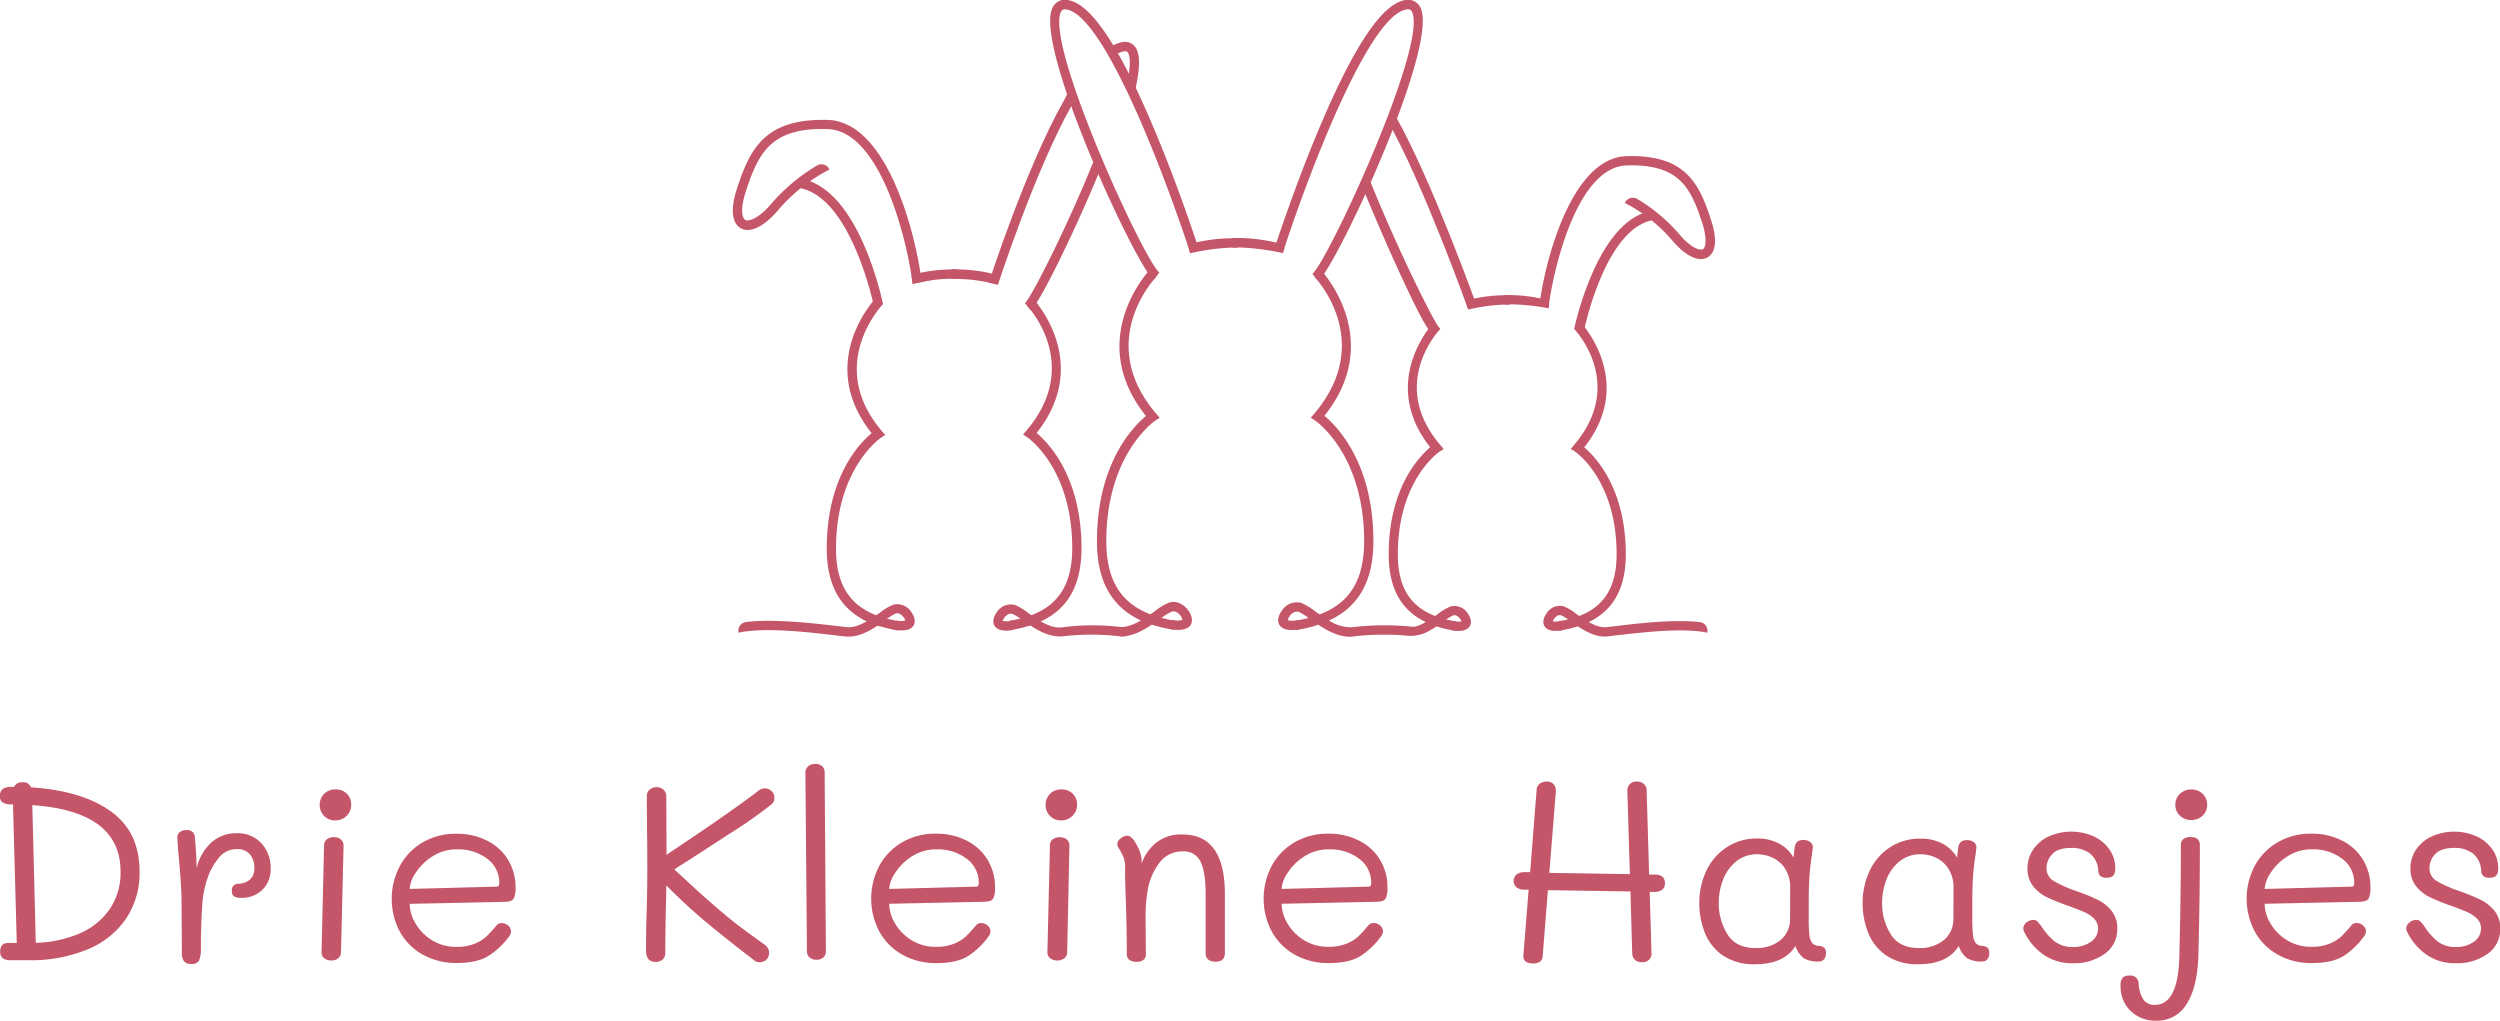 <svg id="Layer_1" data-name="Layer 1" xmlns="http://www.w3.org/2000/svg" viewBox="0 0 623.14 254.49"><defs><style>.cls-1{fill:#c55669;}</style></defs><path class="cls-1" d="M27.59,202.21q7.2,5.14,7.2,15.06a20.42,20.42,0,0,1-3.34,11.66,21.36,21.36,0,0,1-9.6,7.7,36.87,36.87,0,0,1-14.74,2.71H2.68a3.13,3.13,0,0,1-2-.5,2,2,0,0,1-.63-1.68c0-1.41.67-2.12,2-2.12H4.18L3.24,200.5H2.81a4.06,4.06,0,0,1-2.09-.44A1.74,1.74,0,0,1,0,198.44a2,2,0,0,1,.72-1.8,3.58,3.58,0,0,1,2.09-.51h.68A2.16,2.16,0,0,1,5.61,195a2,2,0,0,1,2.12,1.25Q20.39,197.07,27.59,202.21Zm-7.67,30.43a17.52,17.52,0,0,0,7.45-6.08,16,16,0,0,0,2.68-9.29q0-15.09-22-16.58L8.92,235A29.6,29.6,0,0,0,19.92,232.64Z"/><path class="cls-1" d="M65.21,210.26a8.9,8.9,0,0,1,2.25,6.14,7.11,7.11,0,0,1-2.06,5.39,7.36,7.36,0,0,1-5.3,2,3.15,3.15,0,0,1-1.77-.37A1.56,1.56,0,0,1,57.8,222a1.46,1.46,0,0,1,1.55-1.68q4.07-.37,4.06-4a5.3,5.3,0,0,0-1.06-3.3,4.08,4.08,0,0,0-3.43-1.37,5.59,5.59,0,0,0-4.34,2.12,15.59,15.59,0,0,0-2.9,5.27,24,24,0,0,0-1.24,6.2c-.25,3.83-.37,7.44-.37,10.85a7.87,7.87,0,0,1-.47,3.37,1.94,1.94,0,0,1-1.84.81,2.31,2.31,0,0,1-1.9-.66,3.64,3.64,0,0,1-.53-2.27l-.07-11.91c0-2.75-.2-6.36-.62-10.85q-.37-3.93-.43-5.61a1.7,1.7,0,0,1,.56-1.53,2.6,2.6,0,0,1,1.74-.53,1.81,1.81,0,0,1,2.06,1.87c.25,2.62.39,5.18.44,7.67A12.41,12.41,0,0,1,52.68,210a9.21,9.21,0,0,1,6.3-2.31A7.87,7.87,0,0,1,65.21,210.26Z"/><path class="cls-1" d="M80.8,203.4a4,4,0,0,1,0-5.55,3.93,3.93,0,0,1,2.87-1.09,3.79,3.79,0,0,1,2.77,1.06,3.65,3.65,0,0,1,1.09,2.74,3.76,3.76,0,0,1-1.15,2.81,3.9,3.9,0,0,1-2.84,1.12A3.77,3.77,0,0,1,80.8,203.4Zm0,35.44a1.87,1.87,0,0,1-.65-1.49l.62-26.5a2,2,0,0,1,.66-1.62,2.63,2.63,0,0,1,1.77-.56,2.67,2.67,0,0,1,1.78.56,2.1,2.1,0,0,1,.65,1.68L85,237.35a2,2,0,0,1-.72,1.52,2.59,2.59,0,0,1-1.71.53A2.62,2.62,0,0,1,80.83,238.84Z"/><path class="cls-1" d="M105.15,237.81A14.48,14.48,0,0,1,99.54,232a17.59,17.59,0,0,1,.09-16.08A15,15,0,0,1,105.3,210a16.27,16.27,0,0,1,8.48-2.18,16.58,16.58,0,0,1,7.61,1.71,12.81,12.81,0,0,1,5.24,4.77,13.13,13.13,0,0,1,1.87,7,5.8,5.8,0,0,1-.44,2.65c-.29.52-1,.8-2.18.84l-23.76.5a9.75,9.75,0,0,0,1.44,4.87,12,12,0,0,0,4.08,4.17,11.22,11.22,0,0,0,6.14,1.68,11.65,11.65,0,0,0,4.49-.77,9.8,9.8,0,0,0,2.93-1.78,31.85,31.85,0,0,0,2.56-2.81,1.64,1.64,0,0,1,1.37-.56,2.33,2.33,0,0,1,1.53.62,1.9,1.9,0,0,1,.71,1.44,2.2,2.2,0,0,1-.5,1.31A19.54,19.54,0,0,1,122,238.1c-1.89,1.28-4.58,1.93-8.07,1.93A16.84,16.84,0,0,1,105.15,237.81ZM123.82,221c.42,0,.62-.29.62-.87a7.34,7.34,0,0,0-3-6.08,11.88,11.88,0,0,0-7.54-2.34,10.88,10.88,0,0,0-6.11,1.75,13.57,13.57,0,0,0-4.18,4.11,8,8,0,0,0-1.5,4Z"/><path class="cls-1" d="M192.31,197.19a2.27,2.27,0,0,1,.71,1.69,2,2,0,0,1-.81,1.68,114.13,114.13,0,0,1-9.54,6.73c-1.33.84-2.32,1.48-3,1.94s-3.09,2-7.42,4.8q-3.24,2.06-4.18,2.68l2.87,2.62q3.44,3.24,7.55,6.79c2.32,2,4.26,3.58,5.8,4.74s3.69,2.75,6.48,4.74a2.46,2.46,0,0,1,.25,3.62,2.36,2.36,0,0,1-1.62.62,2,2,0,0,1-1.37-.44q-7.62-5.85-12.22-9.72-5-4.19-9.73-9,0,2.31-.13,6.42c-.08,4.33-.12,7.77-.12,10.35a2.19,2.19,0,0,1-.65,1.71,2.54,2.54,0,0,1-1.78.6c-1.58,0-2.37-.94-2.37-2.81s0-4.88.13-9q.18-5.35.18-11.84,0-5.81-.06-8.48l-.06-9.29a2,2,0,0,1,.68-1.5,2.53,2.53,0,0,1,1.75-.62,2.39,2.39,0,0,1,1.77.65,2.24,2.24,0,0,1,.66,1.65l.06,14.53q4.8-3.18,10.54-7.11l1.37-.93q7.55-5.24,11.1-8a2.47,2.47,0,0,1,1.49-.5A2.35,2.35,0,0,1,192.31,197.19Z"/><path class="cls-1" d="M201.78,238.66a2.06,2.06,0,0,1-.65-1.63l-.38-44.39a2.07,2.07,0,0,1,.69-1.65,2.7,2.7,0,0,1,1.81-.59,2.37,2.37,0,0,1,1.68.59,2.09,2.09,0,0,1,.62,1.59l.31,44.45a2,2,0,0,1-.65,1.63,2.55,2.55,0,0,1-1.71.56A2.58,2.58,0,0,1,201.78,238.66Z"/><path class="cls-1" d="M224.66,237.81a14.62,14.62,0,0,1-5.61-5.86,17.59,17.59,0,0,1,.09-16.08,15,15,0,0,1,5.68-5.89,16.25,16.25,0,0,1,8.48-2.18,16.54,16.54,0,0,1,7.6,1.71,12.75,12.75,0,0,1,5.24,4.77,13,13,0,0,1,1.87,7,5.83,5.83,0,0,1-.43,2.65c-.3.52-1,.8-2.19.84l-23.75.5a9.83,9.83,0,0,0,1.43,4.87,12.06,12.06,0,0,0,4.09,4.17A11.2,11.2,0,0,0,233.3,236a11.68,11.68,0,0,0,4.49-.77,9.93,9.93,0,0,0,2.93-1.78,32,32,0,0,0,2.55-2.81,1.64,1.64,0,0,1,1.37-.56,2.31,2.31,0,0,1,1.53.62,1.88,1.88,0,0,1,.72,1.44,2.27,2.27,0,0,1-.5,1.31,19.54,19.54,0,0,1-4.83,4.68c-1.89,1.28-4.58,1.93-8.08,1.93A16.89,16.89,0,0,1,224.66,237.81ZM243.34,221c.41,0,.62-.29.62-.87a7.37,7.37,0,0,0-3-6.08,11.89,11.89,0,0,0-7.55-2.34,10.92,10.92,0,0,0-6.11,1.75,13.42,13.42,0,0,0-4.17,4.11,8,8,0,0,0-1.5,4Z"/><path class="cls-1" d="M261.73,203.4a4,4,0,0,1,0-5.55,3.91,3.91,0,0,1,2.86-1.09,3.81,3.81,0,0,1,2.78,1.06,3.65,3.65,0,0,1,1.09,2.74,3.76,3.76,0,0,1-1.15,2.81,3.91,3.91,0,0,1-2.84,1.12A3.76,3.76,0,0,1,261.73,203.4Zm0,35.44a1.85,1.85,0,0,1-.66-1.49l.63-26.5a2,2,0,0,1,.65-1.62,3.11,3.11,0,0,1,3.56,0,2.1,2.1,0,0,1,.65,1.68L266,237.35a2,2,0,0,1-.72,1.52,3.07,3.07,0,0,1-3.49,0Z"/><path class="cls-1" d="M305.31,222.94v14.59c0,1.46-.77,2.18-2.31,2.18s-2.49-.7-2.49-2.11V222.88c0-3.65-.42-6.35-1.25-8.07a4.54,4.54,0,0,0-4.49-2.59,7,7,0,0,0-5.61,2.62,15.41,15.41,0,0,0-3.06,6.86,37.75,37.75,0,0,0-.56,7l.07,9.23a1.57,1.57,0,0,1-.63,1.34,2.73,2.73,0,0,1-1.68.47,2.87,2.87,0,0,1-1.81-.5,1.61,1.61,0,0,1-.62-1.31q0-5.55-.25-13.53c-.13-3.07-.19-5.8-.19-8.17a7.09,7.09,0,0,0-.34-2.46,17.15,17.15,0,0,0-1.34-2.52,1.52,1.52,0,0,1-.25-.88,1.82,1.82,0,0,1,.84-1.4,2.69,2.69,0,0,1,1.65-.66c.54,0,1.1.4,1.68,1.19a13.05,13.05,0,0,1,1.28,2.4,6.78,6.78,0,0,1,.6,2.65v.69a11.75,11.75,0,0,1,3.61-5.18,10.07,10.07,0,0,1,6.61-2.06Q305.32,208,305.31,222.94Z"/><path class="cls-1" d="M322.48,237.81a14.62,14.62,0,0,1-5.61-5.86,17.59,17.59,0,0,1,.09-16.08,15,15,0,0,1,5.68-5.89,16.25,16.25,0,0,1,8.48-2.18,16.54,16.54,0,0,1,7.6,1.71,12.75,12.75,0,0,1,5.24,4.77,13,13,0,0,1,1.87,7,5.83,5.83,0,0,1-.43,2.65c-.3.52-1,.8-2.19.84l-23.75.5a9.83,9.83,0,0,0,1.43,4.87,12.06,12.06,0,0,0,4.09,4.17,11.2,11.2,0,0,0,6.14,1.68,11.68,11.68,0,0,0,4.49-.77,9.93,9.93,0,0,0,2.93-1.78,32,32,0,0,0,2.55-2.81,1.64,1.64,0,0,1,1.37-.56,2.29,2.29,0,0,1,1.53.62,1.88,1.88,0,0,1,.72,1.44,2.27,2.27,0,0,1-.5,1.31,19.54,19.54,0,0,1-4.83,4.68c-1.89,1.28-4.58,1.93-8.08,1.93A16.89,16.89,0,0,1,322.48,237.81ZM341.16,221c.41,0,.62-.29.62-.87a7.37,7.37,0,0,0-3-6.08,11.89,11.89,0,0,0-7.55-2.34,10.92,10.92,0,0,0-6.11,1.75,13.42,13.42,0,0,0-4.17,4.11,8,8,0,0,0-1.5,4Z"/><path class="cls-1" d="M415,220.14c0,1.45-.93,2.18-2.8,2.18h-1l.44,15.15a2.19,2.19,0,0,1-.56,1.71,2.3,2.3,0,0,1-1.75.66,2.56,2.56,0,0,1-1.81-.59,2.36,2.36,0,0,1-.68-1.65l-.44-15.4-20.58-.32-1.3,16.53q-.19,1.74-2.37,1.74c-1.75,0-2.56-.7-2.43-2.12l1.3-16.27h-1.18a3,3,0,0,1-1.81-.56,2.12,2.12,0,0,1,0-3.24,3.1,3.1,0,0,1,1.93-.57h1.44L383,197a2.09,2.09,0,0,1,.78-1.66,2.83,2.83,0,0,1,1.71-.53,2.14,2.14,0,0,1,1.81.72,2.53,2.53,0,0,1,.5,1.78l-1.62,20.26,20.07.31-.62-20.7a2.17,2.17,0,0,1,2.37-2.37,2.47,2.47,0,0,1,1.78.63,2.07,2.07,0,0,1,.65,1.56l.63,21h1.12C414,217.9,415,218.64,415,220.14Z"/><path class="cls-1" d="M454.69,236.22a1.77,1.77,0,0,1,.43,1.38,2.25,2.25,0,0,1-.46,1.49,1.57,1.57,0,0,1-1.28.56,6.9,6.9,0,0,1-3.77-.81,6.24,6.24,0,0,1-2.09-3.05q-2.81,4.54-10,4.55a13.74,13.74,0,0,1-8.17-2.24,12.49,12.49,0,0,1-4.45-5.71,20,20,0,0,1-1.34-7.33,18.67,18.67,0,0,1,1.68-7.85,14.11,14.11,0,0,1,5-5.92A13.46,13.46,0,0,1,438,209a11.21,11.21,0,0,1,5.42,1.25,9.07,9.07,0,0,1,3.62,3.49l.25-2.06c.08-1.53.79-2.31,2.12-2.31a2.72,2.72,0,0,1,1.9.6,1.49,1.49,0,0,1,.53,1.4l-.19,1.56c-.29,1.75-.49,3.55-.62,5.42-.12,1.58-.19,3.7-.19,6.36v4.31A34.25,34.25,0,0,0,451,233a4.19,4.19,0,0,0,.65,2,2.13,2.13,0,0,0,1.69.75A2.52,2.52,0,0,1,454.69,236.22Zm-8.48-14.77a8.6,8.6,0,0,0-1.31-5,7.4,7.4,0,0,0-3.18-2.71,9,9,0,0,0-3.56-.81,8.21,8.21,0,0,0-5.51,1.87,10.9,10.9,0,0,0-3.24,4.67,16,16,0,0,0-1,5.55,14.49,14.49,0,0,0,2.15,7.83q2.14,3.47,7.07,3.46a9.46,9.46,0,0,0,6.08-1.9,6.75,6.75,0,0,0,2.47-5.46Q446.21,226.07,446.21,221.45Z"/><path class="cls-1" d="M495.4,236.22a1.77,1.77,0,0,1,.43,1.38,2.25,2.25,0,0,1-.46,1.49,1.56,1.56,0,0,1-1.28.56,6.9,6.9,0,0,1-3.77-.81,6.3,6.3,0,0,1-2.09-3.05q-2.81,4.54-10,4.55a13.68,13.68,0,0,1-8.16-2.24,12.45,12.45,0,0,1-4.46-5.71,20,20,0,0,1-1.34-7.33,18.67,18.67,0,0,1,1.68-7.85,14.11,14.11,0,0,1,5-5.92,13.46,13.46,0,0,1,7.82-2.25,11.28,11.28,0,0,1,5.43,1.25,9.11,9.11,0,0,1,3.61,3.49l.25-2.06c.08-1.53.79-2.31,2.12-2.31a2.71,2.71,0,0,1,1.9.6,1.46,1.46,0,0,1,.53,1.4l-.18,1.56c-.29,1.75-.5,3.55-.63,5.42-.12,1.58-.19,3.7-.19,6.36v4.31a36.73,36.73,0,0,0,.16,3.95,4.08,4.08,0,0,0,.66,2,2.09,2.09,0,0,0,1.68.75A2.52,2.52,0,0,1,495.4,236.22Zm-8.48-14.77a8.6,8.6,0,0,0-1.31-5,7.4,7.4,0,0,0-3.18-2.71,9,9,0,0,0-3.55-.81,8.22,8.22,0,0,0-5.52,1.87,10.9,10.9,0,0,0-3.24,4.67,16,16,0,0,0-1,5.55,14.49,14.49,0,0,0,2.15,7.83q2.14,3.47,7.08,3.46a9.45,9.45,0,0,0,6.07-1.9,6.73,6.73,0,0,0,2.47-5.46Q486.92,226.07,486.92,221.45Z"/><path class="cls-1" d="M509.43,238a14.56,14.56,0,0,1-4.68-5.33,3.55,3.55,0,0,1-.44-1.18,1.93,1.93,0,0,1,.78-1.53,2.6,2.6,0,0,1,1.72-.66,1.3,1.3,0,0,1,1,.35,11,11,0,0,1,1,1.21,16,16,0,0,0,3.31,3.77,7.11,7.11,0,0,0,4.61,1.41,7.34,7.34,0,0,0,4.46-1.31,4,4,0,0,0,1.77-3.31,3.39,3.39,0,0,0-1-2.43,7.78,7.78,0,0,0-2.37-1.62q-1.41-.62-4-1.56a56.71,56.71,0,0,1-5.33-2.15,9.71,9.71,0,0,1-3.46-2.74,7,7,0,0,1-1.44-4.52,8.24,8.24,0,0,1,1.34-4.52,9.41,9.41,0,0,1,3.84-3.34,13.78,13.78,0,0,1,11.47,0,9.68,9.68,0,0,1,3.86,3.31,8,8,0,0,1,1.37,4.55,2.85,2.85,0,0,1-.46,1.81,2.08,2.08,0,0,1-1.65.56,2.19,2.19,0,0,1-1.66-.47,2.05,2.05,0,0,1-.46-1.22,5.85,5.85,0,0,0-2.06-4.33,7.46,7.46,0,0,0-4.68-1.4q-3.36,0-4.77,1.59a5.07,5.07,0,0,0-1.4,3.39,3.65,3.65,0,0,0,1.84,3.28,30.32,30.32,0,0,0,5.7,2.52,48.11,48.11,0,0,1,5.3,2.19,10,10,0,0,1,3.4,2.74,6.71,6.71,0,0,1,1.4,4.36,7.41,7.41,0,0,1-3.18,6.36,13,13,0,0,1-7.85,2.31A12.31,12.31,0,0,1,509.43,238Z"/><path class="cls-1" d="M531.09,252a8.39,8.39,0,0,1-2.52-6.27,3,3,0,0,1,.49-2,2.2,2.2,0,0,1,1.69-.56,2,2,0,0,1,2.31,2,8.09,8.09,0,0,0,1.27,4.09,3.35,3.35,0,0,0,2.78,1.21q5.85,0,6.11-12.28.38-15.15.37-27.68a1.73,1.73,0,0,1,.59-1.34,2.73,2.73,0,0,1,1.84-.53c1.54,0,2.31.66,2.31,2q0,13.23-.37,27.56-.26,7.92-2.93,12.07a8.51,8.51,0,0,1-7.55,4.14A8.77,8.77,0,0,1,531.09,252Zm12.28-48.69a3.58,3.58,0,0,1-1.15-2.72,3.62,3.62,0,0,1,1.12-2.71,4,4,0,0,1,2.87-1.09,3.88,3.88,0,0,1,2.84,1.09,3.71,3.71,0,0,1,1.09,2.71,3.56,3.56,0,0,1-1.16,2.75,4,4,0,0,1-2.77,1.06A4,4,0,0,1,543.37,203.34Z"/><path class="cls-1" d="M567.5,237.81a14.62,14.62,0,0,1-5.61-5.86,17.59,17.59,0,0,1,.09-16.08,15,15,0,0,1,5.68-5.89,16.25,16.25,0,0,1,8.48-2.18,16.54,16.54,0,0,1,7.6,1.71,12.75,12.75,0,0,1,5.24,4.77,13,13,0,0,1,1.87,7,5.8,5.8,0,0,1-.44,2.65c-.29.52-1,.8-2.18.84l-23.75.5a9.73,9.73,0,0,0,1.43,4.87,12.12,12.12,0,0,0,4.08,4.17,11.25,11.25,0,0,0,6.15,1.68,11.68,11.68,0,0,0,4.49-.77,9.93,9.93,0,0,0,2.93-1.78,33.65,33.65,0,0,0,2.55-2.81,1.64,1.64,0,0,1,1.37-.56,2.33,2.33,0,0,1,1.53.62,1.88,1.88,0,0,1,.72,1.44,2.27,2.27,0,0,1-.5,1.31,19.54,19.54,0,0,1-4.83,4.68c-1.89,1.28-4.58,1.93-8.08,1.93A16.87,16.87,0,0,1,567.5,237.81ZM586.17,221q.63,0,.63-.87a7.35,7.35,0,0,0-3-6.08,11.86,11.86,0,0,0-7.54-2.34,10.92,10.92,0,0,0-6.11,1.75,13.57,13.57,0,0,0-4.18,4.11,8,8,0,0,0-1.49,4Z"/><path class="cls-1" d="M604.88,238a14.56,14.56,0,0,1-4.68-5.33,3.55,3.55,0,0,1-.44-1.18,1.93,1.93,0,0,1,.78-1.53,2.6,2.6,0,0,1,1.72-.66,1.3,1.3,0,0,1,1,.35,11,11,0,0,1,1,1.21,16,16,0,0,0,3.31,3.77,7.11,7.11,0,0,0,4.61,1.41,7.34,7.34,0,0,0,4.46-1.31,4,4,0,0,0,1.77-3.31,3.39,3.39,0,0,0-1-2.43,7.78,7.78,0,0,0-2.37-1.62q-1.41-.62-4-1.56a56.71,56.71,0,0,1-5.33-2.15,9.71,9.71,0,0,1-3.46-2.74,7,7,0,0,1-1.44-4.52,8.24,8.24,0,0,1,1.34-4.52,9.41,9.41,0,0,1,3.84-3.34,13.78,13.78,0,0,1,11.47,0,9.68,9.68,0,0,1,3.86,3.31,8,8,0,0,1,1.37,4.55,2.85,2.85,0,0,1-.46,1.81,2.08,2.08,0,0,1-1.65.56,2.19,2.19,0,0,1-1.66-.47,2.05,2.05,0,0,1-.46-1.22,5.85,5.85,0,0,0-2.06-4.33,7.46,7.46,0,0,0-4.68-1.4q-3.36,0-4.77,1.59a5.07,5.07,0,0,0-1.4,3.39,3.65,3.65,0,0,0,1.84,3.28,30.32,30.32,0,0,0,5.7,2.52,48.11,48.11,0,0,1,5.3,2.19,10,10,0,0,1,3.4,2.74,6.71,6.71,0,0,1,1.4,4.36,7.41,7.41,0,0,1-3.18,6.36,13,13,0,0,1-7.85,2.31A12.31,12.31,0,0,1,604.88,238Z"/><path class="cls-1" d="M274.82,40.85c-4.83,12-12.75,28.84-16.45,34.62a8.76,8.76,0,0,1-1.44,1.89l-.34-.43-.28-.33a1.46,1.46,0,0,1-.17-.22l-.22-.27-.45-.56c1.58-1.31,10.82-19.62,17.19-35.57Z"/><path class="cls-1" d="M248.74,71l-2.28-.54c.09-.29,9.39-29,18.75-45.44l.94-1.86,2.08,1-1,1.92C258,42.42,248.83,70.69,248.74,71Z"/><path class="cls-1" d="M283,22.21l-2.27-.53c1.55-6.66.64-8.32.32-8.67-.08-.09-.28-.3-.9-.22a5,5,0,0,0-2.31,1.11l-1.42-1.85a7.26,7.26,0,0,1,3.42-1.57,3.17,3.17,0,0,1,2.93,1C284.21,13.07,284.28,16.5,283,22.21Z"/><path class="cls-1" d="M217.81,76.23c-.05-.27-5.6-26.72-18.24-29.32l.47-2.29c14.14,2.92,19.82,30,20.05,31.14Z"/><path class="cls-1" d="M227.4,70.27c-.93-7.93-7.29-37.72-21.17-38.1-14-.4-17.15,5.86-20.29,15.43-1.6,4.89-.85,6.86-.15,7.25s3.17-.22,6.35-3.94a46.17,46.17,0,0,1,11.51-9.66,2.18,2.18,0,0,1,3.1,1h0a42.12,42.12,0,0,0-12.84,10.18c-3.49,4.09-7,5.76-9.26,4.46-1.33-.74-3.2-3-.92-10,3.24-9.91,7-17.4,22.56-17,15.29.42,22.19,29.83,23.4,40.09Z"/><path class="cls-1" d="M356.62,82.75C354.27,80.84,344,57.54,339.34,46l2.17-.87C347.33,59.72,357.34,80.54,359,82Z"/><path class="cls-1" d="M365.91,77c-.11-.31-11.33-31.55-19.92-46.66l2-1.15c8.68,15.29,20,46.71,20.08,47Z"/><path class="cls-1" d="M394.89,82.08,392.37,82c.22-1.07,5.73-26.66,18.91-29.38l.47,2.28C400.07,57.33,394.94,81.83,394.89,82.08Z"/><path class="cls-1" d="M386,76.48l-2.31-.27c1.12-9.55,7.54-36.9,21.79-37.29,14.54-.39,18,6.63,21,15.87,2.14,6.53.36,8.68-.89,9.38-2.17,1.23-5.43-.32-8.7-4.15A39,39,0,0,0,405,50.58h0a2.18,2.18,0,0,1,3.09-1,42.71,42.71,0,0,1,10.57,8.9c2.92,3.42,5.06,4,5.79,3.64s1.1-2.72-.18-6.63c-2.9-8.85-5.79-14.61-18.75-14.26S386.88,69.13,386,76.48Z"/><path class="cls-1" d="M330.06,68.22a8.66,8.66,0,0,1-1.48,1.84l-.39-.48-.56-.7-.51-.63C331,65.09,355.71,11.69,352,3.08a1.09,1.09,0,0,0-1.37-.72c-9.57,1.28-24.89,42.31-30.5,59.49l-.16.48c-.07.23-.14.47-.21.68h0l-2.2-.71s.21-.67.59-1.8c1.47-4.44,5.57-16.4,10.6-28.37C337.51,11.32,344.58.83,350.34,0a3.41,3.41,0,0,1,3.82,2.13C358.09,11.3,337,57.89,330.06,68.22Z"/><path class="cls-1" d="M298.86,62.3l-.9.29-1.32.42C291.36,46.6,275.53,3.68,265.75,2.36a1.06,1.06,0,0,0-1.35.72c-3.71,8.61,20.67,61.69,24.58,64.86l-.71.9-.14.15-.64.73A9.92,9.92,0,0,1,286,67.83c-6.91-10.45-27.67-56.55-23.75-65.66A3.39,3.39,0,0,1,266.06,0c5.78.79,12.83,11.28,21.59,32.09,5,11.84,9.05,23.68,10.57,28.23C298.62,61.57,298.86,62.27,298.86,62.3Z"/><path class="cls-1" d="M219.79,156.22A30.5,30.5,0,0,0,223,157l.46.08.47.06H224l-.06-2.14.07-.15-.6-.14a30,30,0,0,1-3.37-.79l-.47-.15c-7.63-2.46-11.19-7.9-11.19-17.06,0-19.91,11.06-27.5,11.17-27.57l1.1-.73-.86-1c-13.9-16.31-.27-31,.3-31.6l-2-1.25c-.16.16-14.81,15.86-.83,33.41-3,2.47-11.19,10.93-11.19,28.74,0,10.28,4.27,16.62,13,19.36Z"/><path class="cls-1" d="M228.76,70.51l-.27-1.1h-1.17v-.9l.88-.24a39.54,39.54,0,0,1,8.86-1.11h1.19v2.32h-.57a4.1,4.1,0,0,0-.5,0A37.6,37.6,0,0,0,228.76,70.51Z"/><rect class="cls-1" x="237.09" y="67.15" width="0.78" height="2.33"/><path class="cls-1" d="M211.6,158.67a6.56,6.56,0,0,1-.76,0l-2.43-.28c-6.2-.75-17.74-2.13-24.33-.69h0a2.19,2.19,0,0,1,1.85-2.66c7-.85,17.09.35,22.76,1l2.4.28c2.75.28,5.93-2,8.23-3.6a13.83,13.83,0,0,1,3.32-2,4.2,4.2,0,0,1,4.55,1.89c.9,1.28,1.06,2.61.42,3.47-1.12,1.5-3.85,1-4.65.87l.49-2.28a5.33,5.33,0,0,0,2.21,0,2.87,2.87,0,0,0-1-1.38,1.48,1.48,0,0,0-1.36-.39,14.19,14.19,0,0,0-2.66,1.67C218.25,156.35,215,158.67,211.6,158.67Z"/><path class="cls-1" d="M237.68,68.31a5.62,5.62,0,0,0-.59,0v0Z"/><path class="cls-1" d="M256.57,156c8.76-2.75,13-9.07,13-19.35,0-17.8-8.23-26.27-11.19-28.73,12-15.07,2.9-28.78,0-32.46a8.36,8.36,0,0,0-.81-1l-1.64,1.6.22.27a1.46,1.46,0,0,0,.17.22l.28.33.34.43c3,3.87,10.65,16.23-1.09,30l-.85,1,1.1.73c.11.06,11.16,7.66,11.16,27.57,0,9.17-3.57,14.61-11.21,17.08l-.45.12a24.25,24.25,0,0,1-3.37.79l-.59.11v2.33h.2l.38-.05.4-.08a28.42,28.42,0,0,0,3.26-.74Z"/><path class="cls-1" d="M246.86,70.53a37.24,37.24,0,0,0-8.34-1c-.22,0-.38,0-.56,0h-.58V67.15H238c.23,0,.47,0,.68,0a38.89,38.89,0,0,1,8.8,1.1l.87.22v.91h-1.16Z"/><rect class="cls-1" x="237.77" y="67.15" width="0.78" height="2.33"/><path class="cls-1" d="M279.63,156.32h0l-.09,2.33c-.33,0-.65-.08-1-.11a60.16,60.16,0,0,0-13.7.08,6.87,6.87,0,0,1-.79,0c-3.43,0-6.69-2.31-9.11-4A14.12,14.12,0,0,0,252.3,153a1.48,1.48,0,0,0-1.37.37,2.83,2.83,0,0,0-1,1.4,5.41,5.41,0,0,0,2.22-.05l.48,2.28c-.8.17-3.52.62-4.64-.87-.65-.87-.48-2.2.42-3.48a4.18,4.18,0,0,1,4.55-1.87,13.61,13.61,0,0,1,3.31,2c2.31,1.65,5.46,3.89,8.24,3.61A58.56,58.56,0,0,1,279.63,156.32Z"/><path class="cls-1" d="M238,68.31a5.72,5.72,0,0,1,.59,0v0Z"/><path class="cls-1" d="M292.93,154.64l-.08,2.31h-.06a4,4,0,0,1-.52-.06l-.2,0-.26-.06-.08,0a29.23,29.23,0,0,1-3.48-.79l-.71-.2a2,2,0,0,1-.34-.13,19.45,19.45,0,0,1-2.72-1c-7.43-3.42-11.06-9.93-11.06-19.79,0-19.47,9.09-28.65,12.22-31.23-13.76-17.19-2.16-32.75.36-35.76.28-.33.45-.51.47-.53l1.8,1.54-.14.15-.64.73c-3,3.64-12.64,17.66.7,33.3l.85,1-1.08.73c-.13.08-12.21,8.35-12.21,30.06,0,9.55,3.54,15.41,11.1,18.25a10.79,10.79,0,0,0,1.17.42l.5.15c.37.11.74.22,1.13.3.84.23,1.69.42,2.53.57h.05l.51.1Z"/><path class="cls-1" d="M296.68,63.14l-.34-1,.22-.41v-.91l.88-.24a43.5,43.5,0,0,1,9.62-1.2l.66,0h.63v2.33h-.63a4.78,4.78,0,0,0-.54,0A53.56,53.56,0,0,0,296.68,63.14Z"/><rect class="cls-1" x="307.08" y="59.32" width="0.84" height="2.33"/><path class="cls-1" d="M296.7,155.88c-1.2,1.58-4.1,1.1-5,.92l.5-2.29a5.06,5.06,0,0,0,2.53,0,2.93,2.93,0,0,0-1-1.6,1.77,1.77,0,0,0-1.63-.48,15.39,15.39,0,0,0-2.93,1.83c-2.34,1.67-5.39,3.86-8.61,4.3l-1.82-1.75.05-.51a4.71,4.71,0,0,0,.84,0c2.86-.12,5.9-2.31,8.19-3.94a14.64,14.64,0,0,1,3.58-2.16c2.05-.65,3.89.67,4.83,2S297.37,155,296.7,155.88Z"/><path class="cls-1" d="M307.72,60.49c-.22,0-.44,0-.64,0v0Z"/><path class="cls-1" d="M328.22,155.79a2.48,2.48,0,0,0,.35-.13,21.29,21.29,0,0,0,2.7-1c7.44-3.4,11.06-9.91,11.06-19.79,0-19.47-9.09-28.65-12.21-31.23,13.23-16.54,3-31.57-.06-35.37-.47-.58-.76-.9-.78-.92l-1.65,1.58.56.7.39.48c3.17,4,12,17.69-1,33l-.86,1,1.1.73c.13.08,12.2,8.35,12.2,30.06,0,9.57-3.54,15.41-11.11,18.25a11.25,11.25,0,0,1-1.15.42l-.49.15-1.14.32c-.84.21-1.67.4-2.53.54h-.06a6.17,6.17,0,0,1-.62.11V157h.31a2.38,2.38,0,0,0,.31-.07l.43-.07a.1.1,0,0,0,.07,0,29.84,29.84,0,0,0,3.49-.79Z"/><path class="cls-1" d="M319.75,63.08a61.39,61.39,0,0,0-11.11-1.41c-.24,0-.43,0-.61,0h-.63V59.32H308c.25,0,.5,0,.74,0a42.89,42.89,0,0,1,9.55,1.19l.87.23v.9l1,.18Z"/><rect class="cls-1" x="307.82" y="59.32" width="0.84" height="2.33"/><path class="cls-1" d="M353.34,156.32l-.24,2a10.14,10.14,0,0,1-2.45.08v0l-.17,0c-.37,0-.73,0-1.09-.08l-1.1-.06-1.45-.05c-1.22,0-2.14,0-2.14,0a53.86,53.86,0,0,0-7.45.45,7.7,7.7,0,0,1-.83.05c-2.82,0-5.56-1.49-7.85-3-.72-.46-1.39-.94-2-1.38l-.47-.32a11.1,11.1,0,0,0-2.45-1.51,1.82,1.82,0,0,0-1.65.48,3,3,0,0,0-1,1.6,4.18,4.18,0,0,0,1.91.09H323a3.66,3.66,0,0,0,.56-.1l.5,2.27v0l-.81.14H323c-1.24.14-3.09.11-4-1.07-.68-.88-.5-2.3.47-3.65a4.44,4.44,0,0,1,4.83-2,14.8,14.8,0,0,1,3.57,2.16l1,.68c.75.51,1.54,1.06,2.38,1.54a9.78,9.78,0,0,0,5.68,1.71,68.54,68.54,0,0,1,15.49-.1Z"/><path class="cls-1" d="M308,60.49c.22,0,.44,0,.64,0v0Z"/><path class="cls-1" d="M358.91,156.39a26,26,0,0,0,3,.68l.43.08.45.06h0l0-2.11.09-.18-.58-.14a26.58,26.58,0,0,1-3.12-.73l-.4-.13c-7.06-2.27-10.36-7.29-10.36-15.77,0-18.43,10.23-25.45,10.33-25.52l1.11-.72-.86-1c-12.86-15.07-.57-28.33,0-28.88l-1.69-1.61c-.14.15-13.75,14.74-.82,31.06-2.81,2.37-10.35,10.25-10.35,26.68,0,9.56,3.95,15.46,12.09,18Z"/><path class="cls-1" d="M366,77.15l-.31-.86.17-.56v-.9l.87-.24a37.48,37.48,0,0,1,8.25-1h1.11v2.33h-.53a3.49,3.49,0,0,0-.46,0A47.45,47.45,0,0,0,366,77.15Z"/><rect class="cls-1" x="374.99" y="73.55" width="0.72" height="2.33"/><path class="cls-1" d="M325.55,156.6"/><path class="cls-1" d="M366.26,156.22c-.83,1.12-2.55,1.11-3.64,1-.32,0-.59-.1-.76-.13l.48-2.27h.05a5.18,5.18,0,0,0,1.89.07,2.7,2.7,0,0,0-.88-1.2,1.29,1.29,0,0,0-1.15-.31,8.82,8.82,0,0,0-1.76,1.06q-.35.22-.69.48c-.55.39-1.14.8-1.77,1.22-.35.24-.7.47-1.06.69l-.26.15a16.28,16.28,0,0,1-1.77.89l-.13.06a7.69,7.69,0,0,1-1.71.4,10.14,10.14,0,0,1-2.45.08l.22-2.06a4.93,4.93,0,0,0,1.57-.1,10.3,10.3,0,0,0,2.88-1.16c.83-.47,1.63-1,2.36-1.52l.76-.55a13,13,0,0,1,3.11-1.86,3.93,3.93,0,0,1,4.32,1.78C366.72,154.13,366.88,155.4,366.26,156.22Z"/><path class="cls-1" d="M375.54,74.71a4.87,4.87,0,0,0-.55,0v0Z"/><path class="cls-1" d="M393.15,156.18c8.13-2.57,12.09-8.47,12.09-18,0-16.43-7.55-24.31-10.36-26.68,12.94-16.32-.68-30.91-.82-31.06L392.37,82c.53.55,12.82,13.81,0,28.88l-.85,1,1.1.72c.1.07,10.33,7,10.33,25.52,0,8.48-3.29,13.5-10.35,15.77l-.41.13a26.28,26.28,0,0,1-3.13.73l-.53.1v2.33h.19a3.17,3.17,0,0,0,.35-.06l.39-.07a28.44,28.44,0,0,0,3-.68Z"/><path class="cls-1" d="M386,76.85a55.76,55.76,0,0,0-9.64-1,4.75,4.75,0,0,0-.52,0h-.54V73.55h1.17a37.3,37.3,0,0,1,8.19,1l.87.22v.91l.63-.12Z"/><rect class="cls-1" x="375.62" y="73.55" width="0.72" height="2.33"/><path class="cls-1" d="M400,158.67c-3.17,0-6.21-2.17-8.47-3.78a12.88,12.88,0,0,0-2.45-1.54,1.3,1.3,0,0,0-1.15.31,2.8,2.8,0,0,0-.88,1.21,5.45,5.45,0,0,0,1.93-.08l.5,2.28c-.77.16-3.33.59-4.41-.84-.62-.83-.47-2.1.4-3.32a3.94,3.94,0,0,1,4.31-1.78,12.39,12.39,0,0,1,3.1,1.87c2.13,1.51,5,3.6,7.59,3.32l2.22-.26c5.23-.63,14.44-1.74,21-1a2.18,2.18,0,0,1,1.86,2.65h0c-6.11-1.34-16.81,0-22.56.64l-2.26.27C400.48,158.66,400.24,158.67,400,158.67Z"/><path class="cls-1" d="M375.8,74.71a4.78,4.78,0,0,1,.54,0v0Z"/><path class="cls-1" d="M231.91,69.85s-2.55.47-4.48,1a16.22,16.22,0,0,0-.25-2.16Z"/><path class="cls-1" d="M280.56,158.58a2.67,2.67,0,0,1-1,.08c-.54-.07-.65-1-.65-1l.72-.42,1.19.42Z"/><path class="cls-1" d="M350.65,158.38v0l-.17,0Z"/></svg>